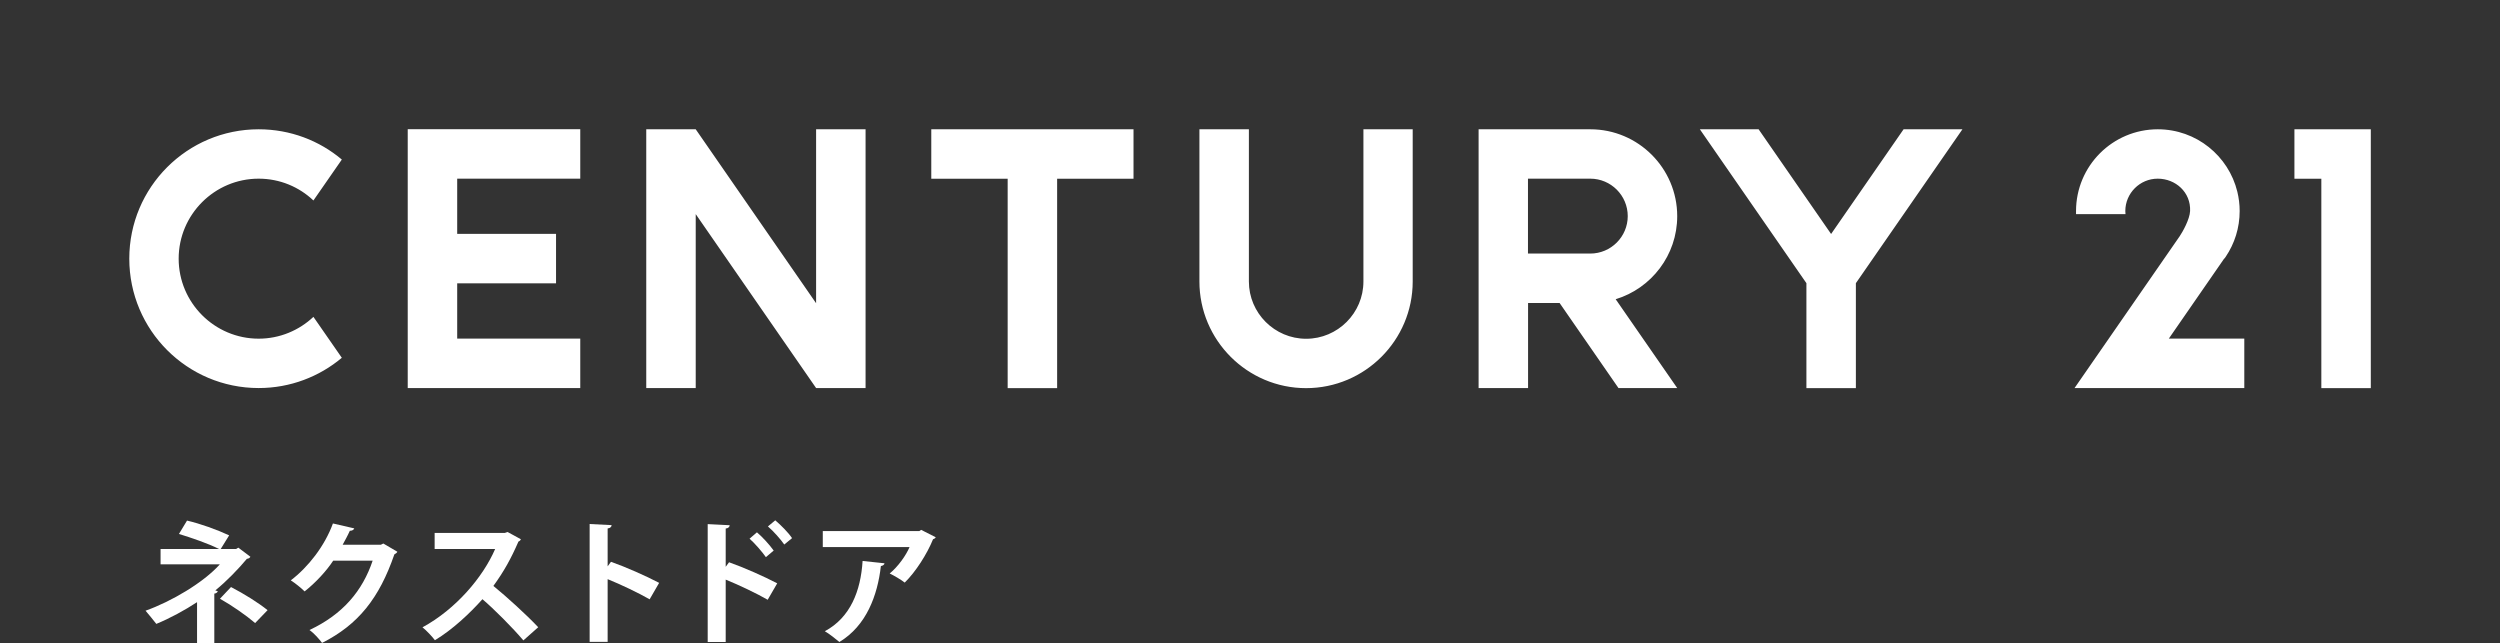<?xml version="1.0" encoding="UTF-8"?>
<svg id="Layer_2" data-name="Layer 2" xmlns="http://www.w3.org/2000/svg" viewBox="0 0 269.36 69.28">
  <rect x="0" y="0" width="269.36" height="69.28" fill="#333333" stroke="none"/>
  <defs>
    <style>
      .cls-1 {
        fill: #fff;
      }

      .cls-2 {
        fill: none;
      }
    </style>
  </defs>
  <g id="_レイヤー_1" data-name="レイヤー 1">
    <g>
      <g>
        <path class="cls-1" d="M146.88,13.93h5.33v16.4c0,6.34-5.16,11.49-11.49,11.49s-11.49-5.16-11.49-11.49V13.93h5.33v16.4c0,3.4,2.77,6.17,6.17,6.17s6.17-2.77,6.17-6.17V13.93ZM27.87,19.25c2.28,0,4.36.89,5.9,2.35l3.06-4.41c-2.42-2.04-5.55-3.26-8.96-3.26-7.7,0-13.94,6.24-13.94,13.94s6.24,13.94,13.94,13.94c3.41,0,6.54-1.23,8.96-3.26l-3.06-4.41c-1.54,1.45-3.62,2.35-5.9,2.35-4.75,0-8.62-3.87-8.62-8.62s3.87-8.62,8.62-8.62ZM87.93,32.67l-12.97-18.74h-5.33v27.88h5.33v-18.74l12.97,18.74h5.33V13.93h-5.33v18.74ZM100.34,13.93v5.33h8.23v22.56h5.33v-22.56h8.23v-5.33h-21.78ZM247.21,13.93v5.33h2.9v22.56h5.33V13.93h-8.22ZM43.93,13.93v27.88h18.59v-5.33h-13.26v-5.95h10.65v-5.33h-10.65v-5.95h13.26v-5.33h-18.59ZM174.08,32.24l6.63,9.57h-6.33l-6.34-9.16h-3.4v9.16h-5.33V13.93h12.04c5.16,0,9.36,4.2,9.36,9.36,0,4.21-2.79,7.78-6.63,8.95ZM175.38,23.29c0-2.23-1.81-4.04-4.04-4.04h-6.71v8.07h6.71c2.23,0,4.04-1.81,4.04-4.04ZM205.1,13.93l-7.81,11.28-7.81-11.28h-6.33l11.48,16.58v11.31h5.33v-11.31l11.48-16.58h-6.33ZM239.67,27.86l.14-.2c.95-1.41,1.5-3.1,1.5-4.92,0-.72-.09-1.42-.25-2.08-.94-3.86-4.42-6.73-8.57-6.73-4.87,0-8.81,3.95-8.81,8.81,0,.11,0,.22,0,.33h5.33c-.01-.11-.02-.22-.02-.33,0-1.92,1.57-3.49,3.49-3.49s3.58,1.46,3.49,3.49c-.04.9-.82,2.27-1.12,2.71-.3.43-11.33,16.36-11.33,16.36h18.29v-5.33h-8.13l5.97-8.63Z"/>
        <rect class="cls-2" width="269.36" height="55.72"/>
      </g>
      <g>
        <path class="cls-1" d="M25.68,59.01l1.3.98c-.07.12-.19.2-.38.22-.9,1.08-2.2,2.43-3.4,3.4l.27.1c-.06.12-.16.22-.38.25v5.33h-1.86v-4.41c-1.27.84-2.96,1.76-4.39,2.34-.07-.1-1.04-1.3-1.16-1.42,2.76-.98,6.24-3.02,8.01-5h-6.39v-1.65h6.3c-1.16-.59-2.99-1.21-4.32-1.62l.87-1.44c1.42.33,3.21.97,4.54,1.59l-.91,1.47h1.66l.23-.14ZM27.49,67.13c-.95-.81-2.47-1.88-3.79-2.62l1.19-1.26c1.44.75,2.9,1.66,3.94,2.49l-1.34,1.39Z"/>
        <path class="cls-1" d="M42.81,59.46c-.06.12-.2.2-.32.27-1.63,4.73-3.89,7.57-7.79,9.54-.3-.4-.84-1.03-1.36-1.39,3.61-1.69,5.72-4.23,6.81-7.47h-4.25c-.72,1.1-1.89,2.37-3.08,3.31-.35-.35-1-.88-1.49-1.19,1.88-1.43,3.66-3.71,4.54-6.13l2.3.53c-.06.17-.25.26-.48.26-.23.52-.52,1.03-.77,1.5h4.12l.26-.13,1.5.88Z"/>
        <path class="cls-1" d="M56.12,58.1c-.04.12-.14.2-.26.25-.81,1.86-1.56,3.21-2.7,4.78,1.42,1.16,3.54,3.08,4.83,4.45l-1.6,1.42c-1.13-1.34-3.19-3.41-4.41-4.44-1.36,1.53-3.24,3.29-5.12,4.42-.29-.39-.92-1.06-1.34-1.39,3.6-1.95,6.53-5.42,7.83-8.44h-6.52v-1.73h7.56l.3-.1,1.43.78Z"/>
        <path class="cls-1" d="M69.99,64.57c-1.2-.69-3.09-1.59-4.52-2.17v6.76h-1.94v-12.7l2.37.12c-.01.17-.13.32-.43.36v4.08l.36-.49c1.59.56,3.76,1.52,5.19,2.27l-1.03,1.78Z"/>
        <path class="cls-1" d="M82.71,64.62c-1.2-.69-3.09-1.59-4.52-2.17v6.72h-1.94v-12.7l2.37.12c-.01.17-.13.32-.43.36v4.12l.36-.49c1.59.56,3.76,1.52,5.19,2.27l-1.03,1.78ZM81.55,57.35c.55.46,1.34,1.31,1.81,1.97l-.84.71c-.38-.55-1.2-1.5-1.76-1.99l.79-.68ZM83.53,56.06c.61.52,1.4,1.31,1.81,1.92l-.84.69c-.36-.53-1.18-1.46-1.76-1.95l.79-.66Z"/>
        <path class="cls-1" d="M100.82,57.88c-.04.1-.14.17-.29.22-.65,1.6-1.86,3.5-3.05,4.67-.38-.3-1.14-.75-1.62-.98.91-.75,1.76-1.95,2.14-2.85h-9.35v-1.72h10.4l.2-.13,1.56.79ZM95.3,60.69c-.01.14-.16.26-.39.3-.36,3.16-1.56,6.43-4.47,8.18-.39-.32-1.08-.88-1.57-1.16,2.75-1.47,3.87-4.34,4.07-7.57l2.36.25Z"/>
      </g>
    </g>
  </g>
</svg>